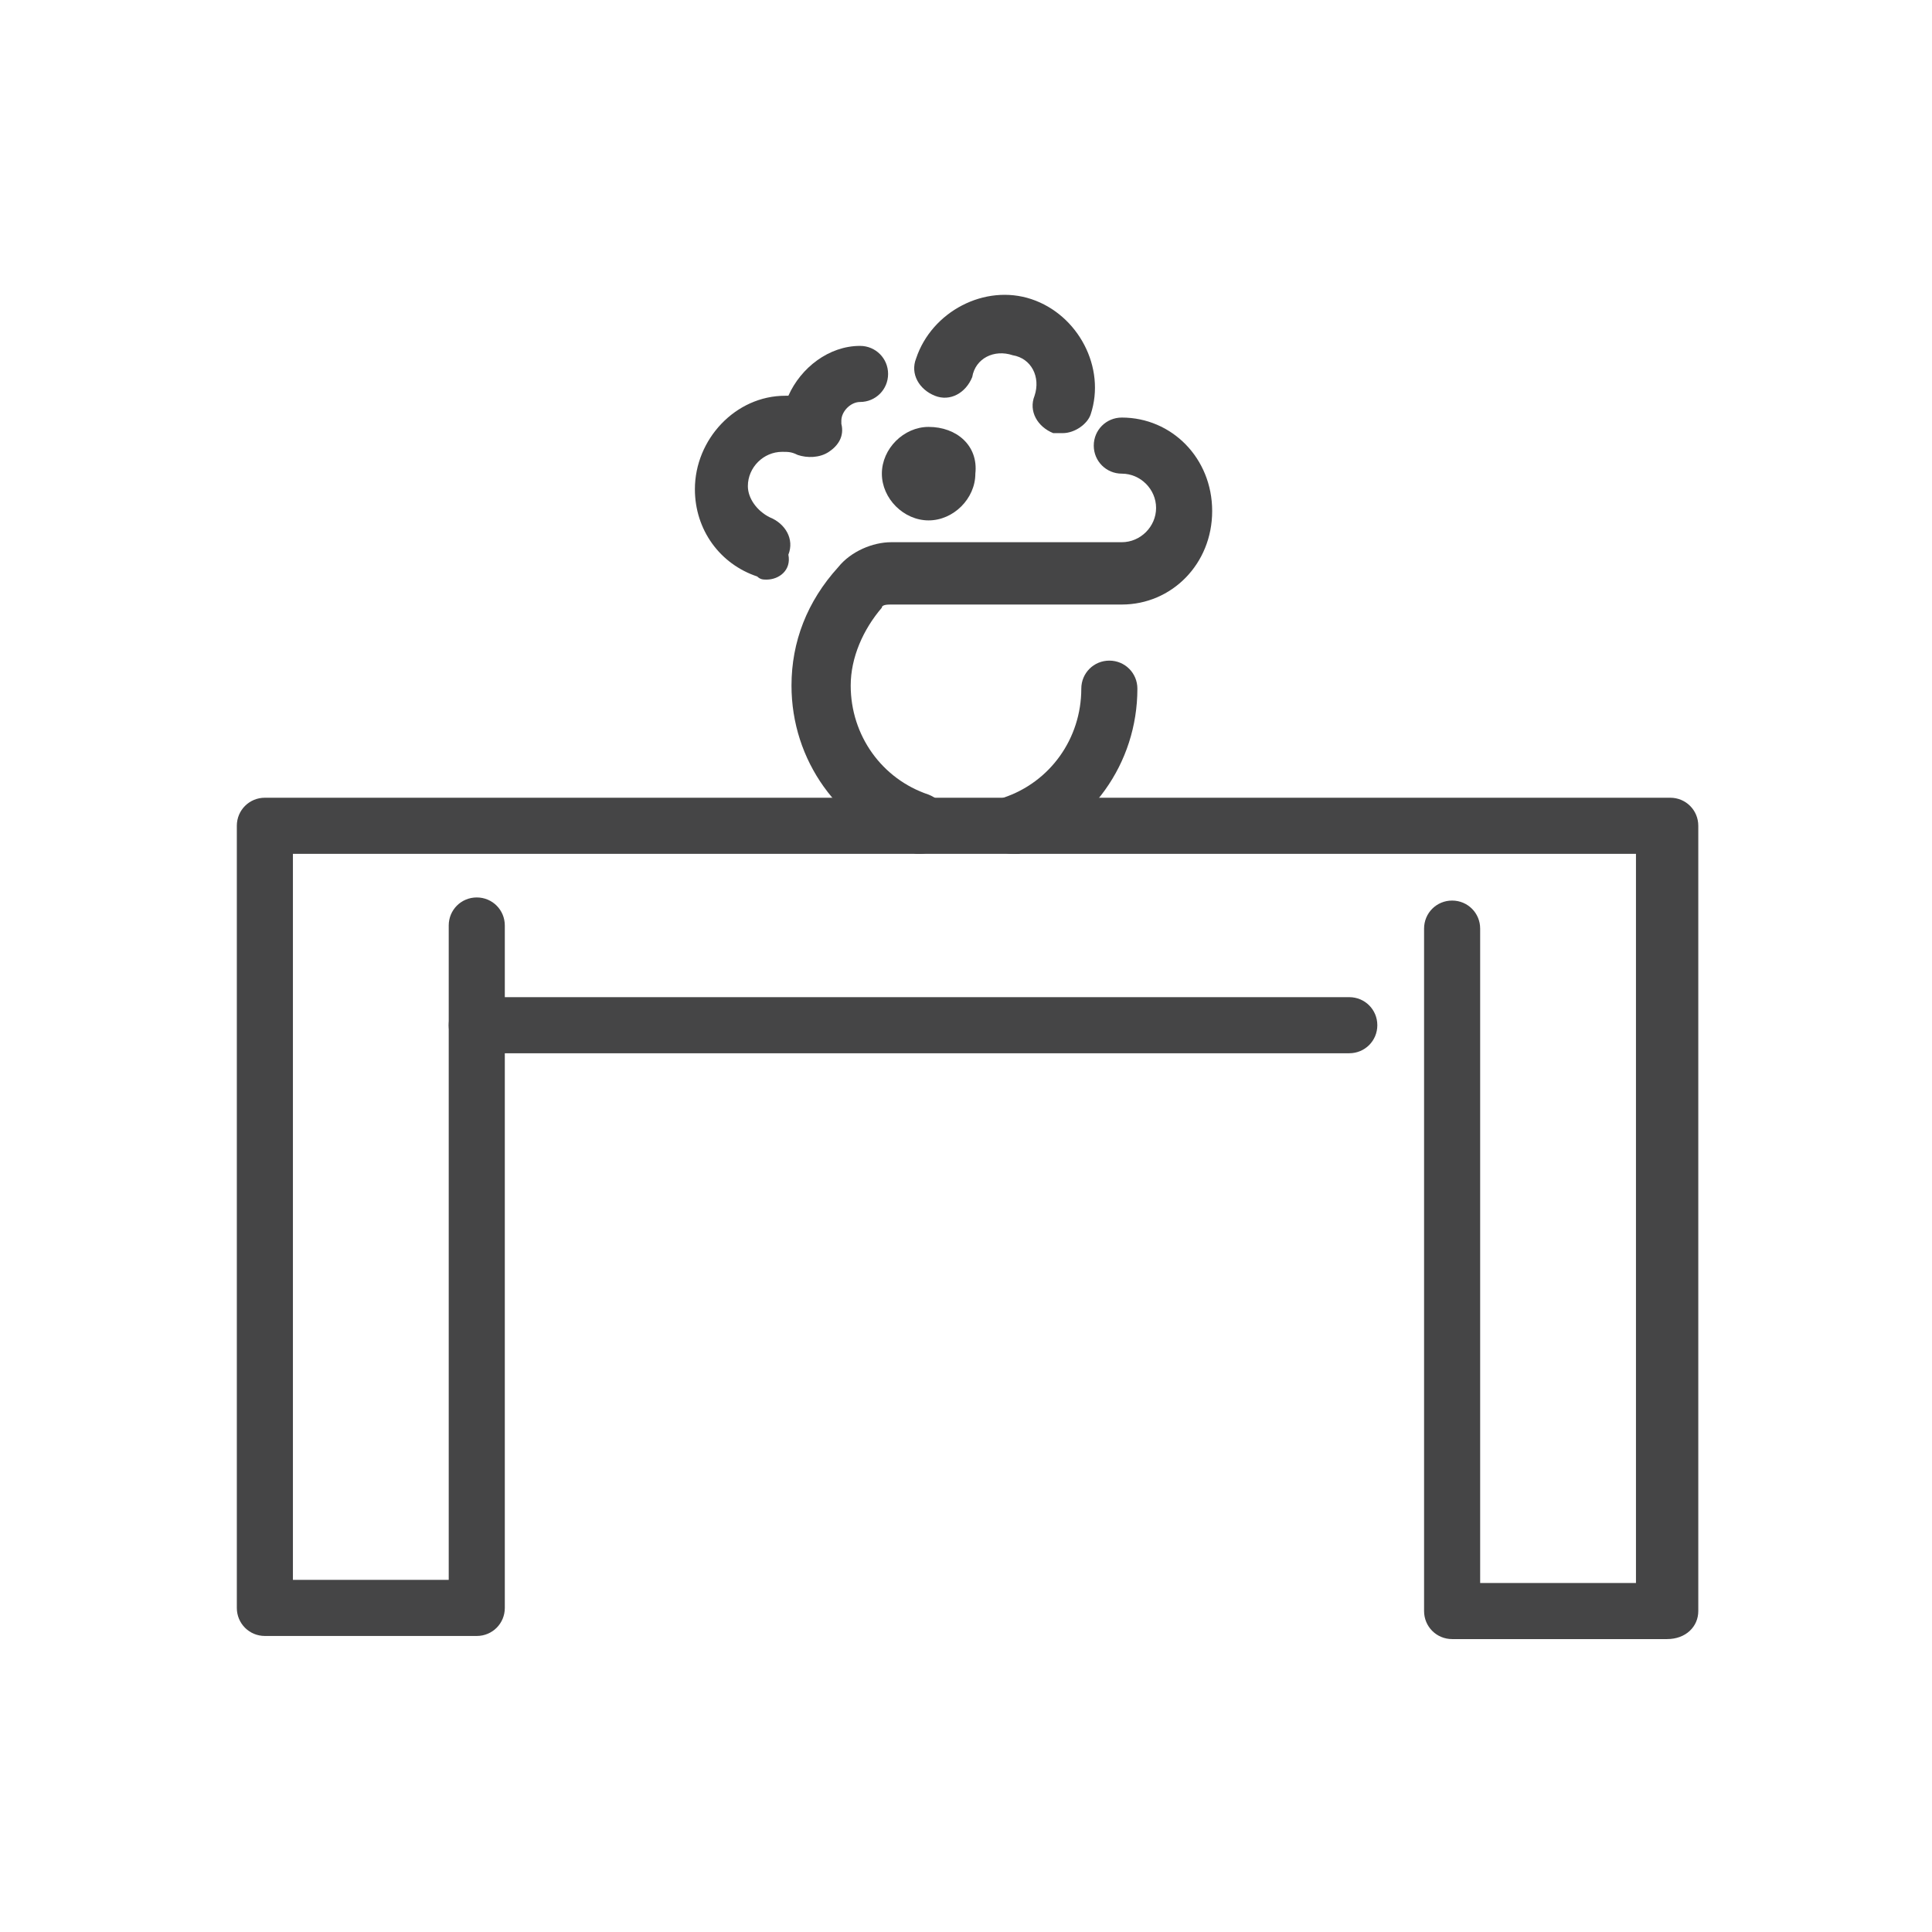 <?xml version="1.0" encoding="utf-8"?>
<!-- Generator: Adobe Illustrator 24.1.0, SVG Export Plug-In . SVG Version: 6.00 Build 0)  -->
<svg version="1.1" id="Layer_1" xmlns="http://www.w3.org/2000/svg" xmlns:xlink="http://www.w3.org/1999/xlink" x="0px" y="0px"
	 width="62px" height="62px" viewBox="0 0 62 62" style="enable-background:new 0 0 62 62;" xml:space="preserve">
<style type="text/css">
	.st0{display:none;}
	.st1{display:inline;}
	.st2{fill:#BC906F;}
	.st3{fill:#454546;}
</style>
<g class="st0">
	<g class="st1">
		<path class="st2" d="M50.8,12.9H39.2c-0.4,0-0.8-0.3-0.8-0.8c0-0.4,0.3-0.8,0.8-0.8H50v-7H12v7h24.6c0.4,0,0.8,0.3,0.8,0.8
			c0,0.4-0.3,0.8-0.8,0.8H11.2c-0.4,0-0.8-0.3-0.8-0.8V3.7c0-0.4,0.3-0.8,0.8-0.8h39.6c0.4,0,0.8,0.3,0.8,0.8v8.5
			C51.5,12.6,51.2,12.9,50.8,12.9z"/>
	</g>
	<g class="st1">
		<path class="st2" d="M48.2,54.4h-37c-0.4,0-0.8-0.3-0.8-0.8c0-0.4,0.3-0.8,0.8-0.8h37c0.4,0,0.8,0.3,0.8,0.8
			C48.9,54.1,48.6,54.4,48.2,54.4z"/>
	</g>
	<g class="st1">
		<path class="st2" d="M48.2,46.2h-37c-0.4,0-0.8-0.3-0.8-0.8s0.3-0.8,0.8-0.8h37c0.4,0,0.8,0.3,0.8,0.8S48.6,46.2,48.2,46.2z"/>
	</g>
	<g class="st1">
		<path class="st2" d="M34.2,41.3h-6.4c-0.4,0-0.8-0.3-0.8-0.8c0-0.4,0.3-0.8,0.8-0.8h6.4c0.4,0,0.8,0.3,0.8,0.8
			C35,41,34.6,41.3,34.2,41.3z"/>
	</g>
	<g class="st1">
		<path class="st2" d="M34.2,49.6h-6.4c-0.4,0-0.8-0.3-0.8-0.8c0-0.4,0.3-0.8,0.8-0.8h6.4c0.4,0,0.8,0.3,0.8,0.8
			C35,49.2,34.6,49.6,34.2,49.6z"/>
	</g>
	<g class="st1">
		<path class="st2" d="M17.1,6.7c-0.7,0-1.2,0.5-1.2,1.2c0,0.7,0.5,1.2,1.2,1.2c0.7,0,1.2-0.5,1.2-1.2C18.3,7.3,17.7,6.7,17.1,6.7z"
			/>
	</g>
	<g class="st1">
		<path class="st2" d="M24,6.7c-0.7,0-1.2,0.5-1.2,1.2c0,0.7,0.5,1.2,1.2,1.2c0.7,0,1.2-0.5,1.2-1.2C25.2,7.3,24.7,6.7,24,6.7z"/>
	</g>
	<g class="st1">
		<path class="st2" d="M31,6.7c-0.7,0-1.2,0.5-1.2,1.2c0,0.7,0.5,1.2,1.2,1.2c0.7,0,1.2-0.5,1.2-1.2C32.2,7.3,31.7,6.7,31,6.7z"/>
	</g>
	<g class="st1">
		<path class="st2" d="M44.9,6.7c-0.7,0-1.2,0.5-1.2,1.2c0,0.7,0.5,1.2,1.2,1.2c0.7,0,1.2-0.5,1.2-1.2C46.2,7.3,45.6,6.7,44.9,6.7z"
			/>
	</g>
	<g class="st1">
		<path class="st2" d="M26.5,35.4h-7.3c-0.4,0-0.8-0.3-0.8-0.8v-1.4c0-2,1.7-3.7,3.7-3.7h1.4c2,0,3.7,1.7,3.7,3.7v1.4
			C27.2,35.1,26.9,35.4,26.5,35.4z M19.9,33.9h5.8v-0.7c0-1.2-1-2.2-2.2-2.2h-1.4c-1.2,0-2.2,1-2.2,2.2V33.9z"/>
	</g>
	<g class="st1">
		<path class="st2" d="M50.8,59H11.2c-0.4,0-0.8-0.3-0.8-0.8V37.2c0-0.4,0.3-0.8,0.8-0.8h14.4c1.3,0,2.6-0.4,3.7-1.1H15.9
			c-0.1,0.3-0.4,0.6-0.8,0.5c-0.4-0.1-0.7-0.4-0.7-0.8c0.1-0.7,0.6-1.2,1.3-1.2h14.1c0.6,0,1.1,0.4,1.3,0.9c0.2,0.6,0,1.1-0.5,1.5
			c-1.5,1.1-3.2,1.7-5.1,1.7H12v19.6H50V38H31.4c-0.4,0-0.8-0.3-0.8-0.8c0-0.4,0.3-0.8,0.8-0.8h19.4c0.4,0,0.8,0.3,0.8,0.8v21.1
			C51.5,58.7,51.2,59,50.8,59z"/>
	</g>
	<g class="st1">
		<path class="st2" d="M39.2,31c-0.4,0-0.7-0.3-0.7-0.6l-2.8-14.5c-0.1-0.3,0.1-0.6,0.3-0.8c0.3-0.2,0.6-0.2,0.8,0l0.7,0.5
			c0.1,0.1,0.2,0.1,0.3,0.1c0.4,0.1,0.7,0.5,0.6,0.9c-0.1,0.4-0.5,0.7-0.9,0.6c0,0,0,0-0.1,0l1.8,9.2l1.8-9.2
			c-0.7,0.2-1.5-0.1-2.1-0.6c-0.3-0.3-0.5-0.7-0.5-1.2V8c0-0.3-0.2-0.5-0.4-0.5c-0.2,0-0.3,0.1-0.4,0.1c-0.1,0.1-0.1,0.2-0.1,0.3
			v0.7c0,0.4-0.3,0.8-0.8,0.8S36,9.1,36,8.6V7.9c0-0.5,0.2-1.1,0.6-1.4C37,6.1,37.6,5.9,38.1,6c1,0.1,1.8,0.9,1.8,2v7.4
			c0,0,0,0.1,0,0.1c0.3,0.3,0.7,0.3,1,0.1l0.7-0.5c0.3-0.2,0.6-0.2,0.8,0c0.3,0.2,0.4,0.5,0.3,0.8l-2.8,14.5
			C39.9,30.8,39.5,31,39.2,31z"/>
	</g>
</g>
<g class="st0">
	<g class="st1">
		<path class="st2" d="M13.9,54.1h-1.7c-0.4,0-0.7-0.3-0.7-0.7V49c0-0.4,0.3-0.7,0.7-0.7c0.4,0,0.7,0.3,0.7,0.7v3.6h0.4l1.8-6.4
			c0.1-0.4,0.5-0.6,0.9-0.5c0.4,0.1,0.6,0.5,0.5,0.9l-1.9,7C14.5,53.9,14.2,54.1,13.9,54.1z"/>
	</g>
	<g class="st1">
		<path class="st2" d="M49.8,54.1h-1.7c-0.3,0-0.6-0.2-0.7-0.5l-1.2-4.4c-0.1-0.4,0.1-0.8,0.5-0.9c0.4-0.1,0.8,0.1,0.9,0.5l1.1,3.8
			h0.4v-6.2c0-0.4,0.3-0.7,0.7-0.7c0.4,0,0.7,0.3,0.7,0.7v7C50.6,53.8,50.2,54.1,49.8,54.1z"/>
	</g>
	<g class="st1">
		<path class="st2" d="M31,44.5c-0.4,0-0.7-0.3-0.7-0.7v-8.1c0-0.4,0.3-0.7,0.7-0.7c0.4,0,0.7,0.3,0.7,0.7v8.1
			C31.7,44.2,31.4,44.5,31,44.5z"/>
	</g>
	<g class="st1">
		<circle class="st2" cx="27.8" cy="41.1" r="1.2"/>
	</g>
	<g class="st1">
		<path class="st2" d="M34.2,39.9c-0.7,0-1.2,0.5-1.2,1.2s0.5,1.2,1.2,1.2s1.2-0.5,1.2-1.2S34.8,39.9,34.2,39.9z"/>
	</g>
	<g class="st1">
		<path class="st2" d="M26,36.5c-0.4,0-0.7-0.3-0.7-0.7v-1c0-0.7,0.6-1.4,1.3-1.4l2.2-0.2v-1.8c0-0.4,0.3-0.7,0.7-0.7h13.1V19.5h-23
			v11.1h7.3c0.4,0,0.7,0.3,0.7,0.7c0,0.4-0.3,0.7-0.7,0.7h-8.1c-0.4,0-0.7-0.3-0.7-0.7V18.7c0-0.4,0.3-0.7,0.7-0.7h24.5
			c0.4,0,0.7,0.3,0.7,0.7v12.6c0,0.4-0.3,0.7-0.7,0.7H30.2v1.1c0,0.7-0.6,1.4-1.3,1.4l-2.2,0.2v1C26.7,36.2,26.4,36.5,26,36.5z"/>
	</g>
	<g class="st1">
		<path class="st2" d="M36.2,36.5c-0.4,0-0.7-0.3-0.7-0.7v-1l-2.9-0.3c-0.4,0-0.7-0.4-0.7-0.8c0-0.4,0.4-0.7,0.8-0.7l3,0.3
			c0.7,0.1,1.3,0.7,1.3,1.4v1C36.9,36.2,36.6,36.5,36.2,36.5z"/>
	</g>
	<g class="st1">
		<path class="st2" d="M15.4,36.5c-0.4,0-0.7-0.3-0.7-0.7V9.4h-5v23.8c0,0.4-0.3,0.7-0.7,0.7c-0.4,0-0.7-0.3-0.7-0.7V8.7
			c0-0.4,0.3-0.7,0.7-0.7h6.5c0.4,0,0.7,0.3,0.7,0.7v27.1C16.2,36.2,15.8,36.5,15.4,36.5z"/>
	</g>
	<g class="st1">
		<path class="st2" d="M12.2,17.4c-1.2,0-2.2-1-2.2-2.2c0-1.2,1-2.2,2.2-2.2c1.2,0,2.2,1,2.2,2.2c0,0.4-0.3,0.7-0.7,0.7
			c-0.4,0-0.7-0.3-0.7-0.7c0-0.4-0.3-0.8-0.8-0.8c-0.4,0-0.8,0.3-0.8,0.8c0,0.4,0.3,0.8,0.8,0.8c0.4,0,0.7,0.3,0.7,0.7
			S12.6,17.4,12.2,17.4z"/>
	</g>
	<g class="st1">
		<path class="st2" d="M54.4,47.1H7.6c-0.4,0-0.7-0.3-0.7-0.7V35.7c0-0.4,0.3-0.7,0.7-0.7h44.7V9.4h-5v23.8c0,0.4-0.3,0.7-0.7,0.7
			c-0.4,0-0.7-0.3-0.7-0.7V8.7c0-0.4,0.3-0.7,0.7-0.7h6.5c0.4,0,0.7,0.3,0.7,0.7v27.1c0,0.4-0.3,0.7-0.7,0.7H8.4v9.2h45.3v-8.1
			c0-0.4,0.3-0.7,0.7-0.7c0.4,0,0.7,0.3,0.7,0.7v8.8C55.1,46.8,54.8,47.1,54.4,47.1z"/>
	</g>
	<g class="st1">
		<path class="st2" d="M49.8,17.4c-1.2,0-2.2-1-2.2-2.2c0-1.2,1-2.2,2.2-2.2c1.2,0,2.2,1,2.2,2.2c0,0.4-0.3,0.7-0.7,0.7
			c-0.4,0-0.7-0.3-0.7-0.7c0-0.4-0.3-0.8-0.8-0.8c-0.4,0-0.8,0.3-0.8,0.8c0,0.4,0.3,0.8,0.8,0.8c0.4,0,0.7,0.3,0.7,0.7
			S50.3,17.4,49.8,17.4z"/>
	</g>
</g>
<g>
	<g>
		<path class="st3" d="M53.5,52.6h-6.9c-0.5,0-0.9-0.4-0.9-0.9V29.8c0-0.5,0.4-0.9,0.9-0.9s0.9,0.4,0.9,0.9v21h5V27.4H9.4v23.3h5
			v-21c0-0.5,0.4-0.9,0.9-0.9c0.5,0,0.9,0.4,0.9,0.9v21.9c0,0.5-0.4,0.9-0.9,0.9H8.5c-0.5,0-0.9-0.4-0.9-0.9V26.5
			c0-0.5,0.4-0.9,0.9-0.9h45.1c0.5,0,0.9,0.4,0.9,0.9v25.2C54.5,52.2,54.1,52.6,53.5,52.6z"/>
	</g>
	<g>
		<path class="st3" d="M43.3,33.8h-28c-0.5,0-0.9-0.4-0.9-0.9s0.4-0.9,0.9-0.9h28c0.5,0,0.9,0.4,0.9,0.9S43.8,33.8,43.3,33.8z"/>
	</g>
	<g>
		<path class="st3" d="M29.5,27.4c-0.1,0-0.2,0-0.3-0.1c-2.3-0.8-3.8-2.9-3.8-5.3c0-1.4,0.5-2.7,1.5-3.8c0.4-0.5,1.1-0.8,1.7-0.8H36
			c0.6,0,1.1-0.5,1.1-1.1c0-0.6-0.5-1.1-1.1-1.1c-0.5,0-0.9-0.4-0.9-0.9s0.4-0.9,0.9-0.9c1.6,0,2.9,1.3,2.9,3s-1.3,3-2.9,3h-7.4
			c-0.1,0-0.3,0-0.3,0.1c-0.6,0.7-1,1.6-1,2.5c0,1.6,1,3,2.5,3.5c0.5,0.2,0.8,0.7,0.6,1.2C30.2,27.2,29.9,27.4,29.5,27.4z"/>
	</g>
	<g>
		<path class="st3" d="M32.5,27.4c-0.4,0-0.8-0.2-0.9-0.6c-0.2-0.5,0.1-1,0.6-1.2c1.5-0.5,2.5-1.9,2.5-3.5c0-0.5,0.4-0.9,0.9-0.9
			c0.5,0,0.9,0.4,0.9,0.9c0,2.4-1.5,4.5-3.8,5.3C32.7,27.4,32.6,27.4,32.5,27.4z"/>
	</g>
	<g>
		<path class="st3" d="M24.6,18.6c-0.1,0-0.2,0-0.3-0.1c-1.2-0.4-2-1.5-2-2.8c0-1.6,1.3-3,2.9-3c0,0,0.1,0,0.1,0
			c0.4-0.9,1.3-1.6,2.3-1.6c0.5,0,0.9,0.4,0.9,0.9c0,0.5-0.4,0.9-0.9,0.9c-0.3,0-0.6,0.3-0.6,0.6c0,0,0,0.1,0,0.1
			c0.1,0.4-0.1,0.7-0.4,0.9c-0.3,0.2-0.7,0.2-1,0.1c-0.2-0.1-0.3-0.1-0.5-0.1c-0.6,0-1.1,0.5-1.1,1.1c0,0.4,0.3,0.8,0.7,1
			c0.5,0.2,0.8,0.7,0.6,1.2C25.4,18.3,25,18.6,24.6,18.6z"/>
	</g>
	<g>
		<path class="st3" d="M34.1,13.9c-0.1,0-0.2,0-0.3,0c-0.5-0.2-0.8-0.7-0.6-1.2c0.2-0.6-0.1-1.2-0.7-1.3c-0.6-0.2-1.2,0.1-1.3,0.7
			c-0.2,0.5-0.7,0.8-1.2,0.6c-0.5-0.2-0.8-0.7-0.6-1.2c0.5-1.5,2.2-2.4,3.7-1.9c1.5,0.5,2.4,2.2,1.9,3.7
			C34.9,13.6,34.5,13.9,34.1,13.9z"/>
	</g>
	<g>
		<path class="st3" d="M29.8,13.7c-0.8,0-1.5,0.7-1.5,1.5c0,0.8,0.7,1.5,1.5,1.5s1.5-0.7,1.5-1.5C31.4,14.3,30.7,13.7,29.8,13.7z"/>
	</g>
</g>
</svg>
